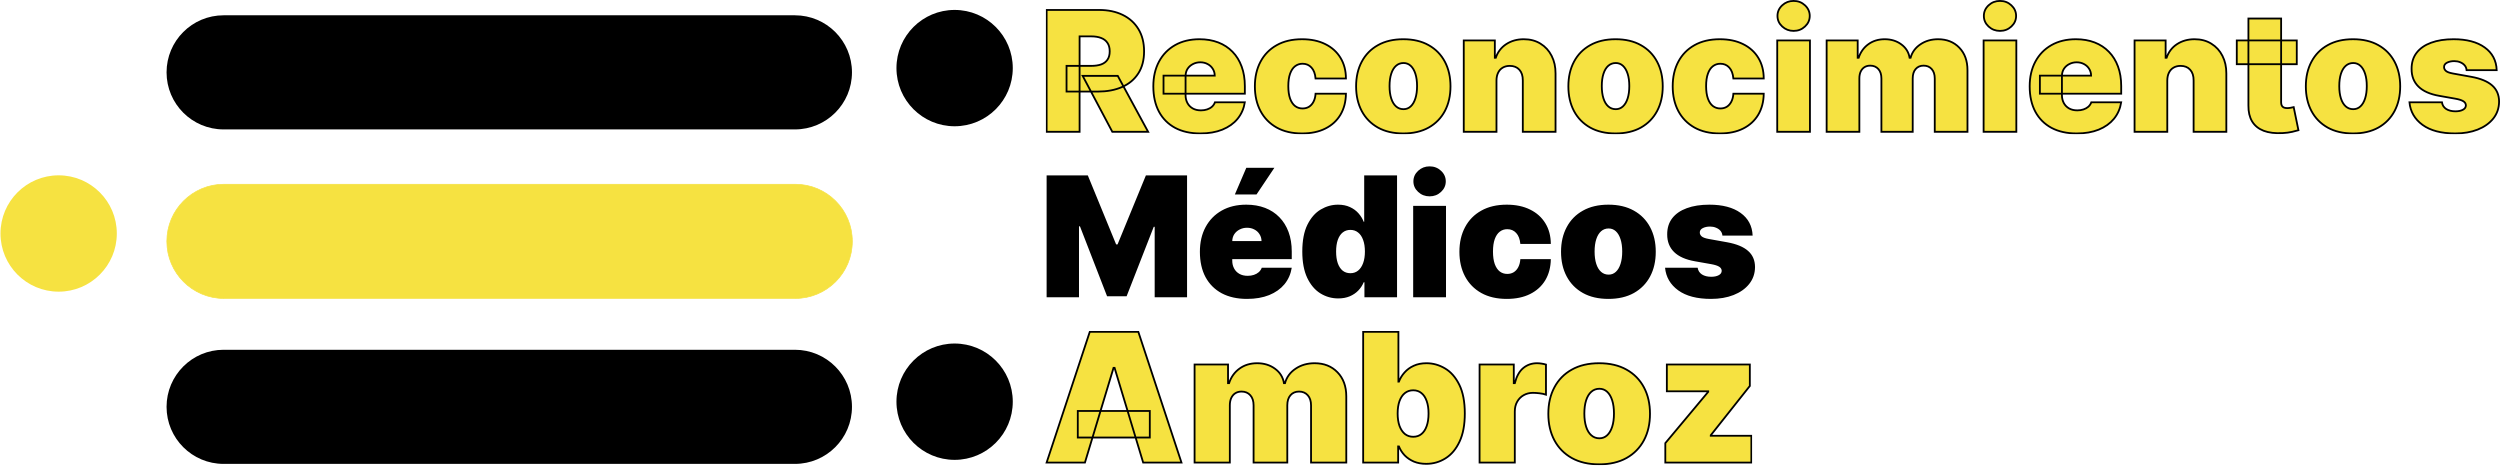 <svg width="2735" height="511" viewBox="0 0 2735 511" fill="none" xmlns="http://www.w3.org/2000/svg">
<g filter="url(#filter0_d_480_203)">
<path d="M182.216 76.164C182.216 41.686 210.162 13.737 244.636 13.737H869.638C904.111 13.737 932.057 41.686 932.057 76.164C932.057 110.642 904.111 138.59 869.638 138.59H244.636C210.162 138.59 182.216 110.642 182.216 76.164Z" fill="black"/>
</g>
<g filter="url(#filter1_d_480_203)">
<path d="M182.559 261.038C182.559 226.56 210.506 198.611 244.979 198.611H869.982C904.455 198.611 932.402 226.56 932.402 261.038C932.402 295.515 904.455 323.464 869.982 323.464H244.979C210.506 323.464 182.559 295.515 182.559 261.038Z" fill="#F6E241"/>
<path d="M869.981 198.572C904.477 198.572 932.439 226.538 932.439 261.038C932.439 295.536 904.476 323.503 869.981 323.503H244.979C210.485 323.503 182.521 295.536 182.521 261.038C182.521 226.538 210.485 198.572 244.979 198.572H869.981Z" stroke="#F5E140" stroke-width="0.749"/>
</g>
<g filter="url(#filter2_d_480_203)">
<path d="M182.216 442.08C182.216 407.602 210.162 379.653 244.636 379.653H869.638C904.111 379.653 932.057 407.602 932.057 442.08C932.057 476.557 904.111 504.506 869.638 504.506H244.636C210.162 504.506 182.216 476.557 182.216 442.08Z" fill="black"/>
</g>
<path d="M64.163 319.076C99.304 319.076 127.791 290.585 127.791 255.441C127.791 220.296 99.304 191.806 64.163 191.806C29.023 191.806 0.536 220.296 0.536 255.441C0.536 290.585 29.023 319.076 64.163 319.076Z" fill="#F6E241"/>
<path d="M1044.35 138.133C1079.49 138.133 1107.98 109.643 1107.98 74.498C1107.98 39.354 1079.49 10.863 1044.35 10.863C1009.21 10.863 980.724 39.354 980.724 74.498C980.724 109.643 1009.21 138.133 1044.35 138.133Z" fill="black"/>
<path d="M1044.35 503.091C1079.49 503.091 1107.98 474.601 1107.98 439.456C1107.98 404.311 1079.49 375.821 1044.35 375.821C1009.21 375.821 980.724 404.311 980.724 439.456C980.724 474.601 1009.21 503.091 1044.35 503.091Z" fill="black"/>
<mask id="path-8-outside-1_480_203" maskUnits="userSpaceOnUse" x="1144" y="0" width="1591" height="147" fill="black">
<rect fill="white" x="1144" width="1591" height="147"/>
<path d="M1145 144.177V10.892H1202.33C1212.19 10.892 1220.82 12.693 1228.21 16.294C1235.6 19.895 1241.35 25.08 1245.46 31.848C1249.57 38.616 1251.62 46.73 1251.62 56.188C1251.62 65.733 1249.51 73.782 1245.27 80.333C1241.06 86.884 1235.17 91.831 1227.56 95.172C1220.01 98.513 1211.16 100.183 1201.04 100.183H1166.8V72.068H1193.77C1198.02 72.068 1201.63 71.547 1204.6 70.506C1207.64 69.421 1209.94 67.707 1211.54 65.365C1213.2 63.022 1214.01 59.963 1214.01 56.188C1214.01 52.37 1213.2 49.268 1211.54 46.882C1209.94 44.452 1207.64 42.673 1204.6 41.545C1201.63 40.374 1198.02 39.788 1193.77 39.788H1181.07V144.177H1145ZM1222.82 83.001L1256.04 144.177H1216.87L1184.43 83.001H1222.82ZM1313.1 146C1302.47 146 1293.3 143.959 1285.6 139.882C1277.95 135.76 1272.05 129.859 1267.91 122.179C1263.8 114.457 1261.74 105.216 1261.74 94.456C1261.74 84.129 1263.82 75.105 1267.96 67.382C1272.11 59.659 1277.97 53.65 1285.54 49.355C1293.11 45.059 1302.03 42.912 1312.32 42.912C1319.84 42.912 1326.65 44.083 1332.75 46.426C1338.84 48.769 1344.05 52.175 1348.37 56.644C1352.71 61.069 1356.04 66.449 1358.36 72.784C1360.7 79.118 1361.86 86.255 1361.86 94.195V102.526H1272.89V82.741H1328.93C1328.87 79.877 1328.15 77.361 1326.72 75.192C1325.33 72.979 1323.45 71.265 1321.07 70.05C1318.73 68.792 1316.09 68.163 1313.1 68.163C1310.21 68.163 1307.55 68.792 1305.13 70.05C1302.7 71.265 1300.76 72.957 1299.29 75.126C1297.87 77.296 1297.11 79.834 1297.01 82.741V104.087C1297.01 107.298 1297.69 110.162 1299.03 112.678C1300.38 115.194 1302.3 117.168 1304.79 118.6C1307.3 120.032 1310.33 120.747 1313.88 120.747C1316.34 120.747 1318.58 120.4 1320.62 119.707C1322.69 119.012 1324.48 118.014 1325.94 116.714C1327.41 115.368 1328.49 113.762 1329.18 111.897H1361.86C1360.74 118.838 1358.09 124.869 1353.89 129.989C1349.7 135.065 1344.15 139.013 1337.22 141.835C1330.36 144.61 1322.31 146 1313.1 146ZM1424.46 146C1413.66 146 1404.41 143.852 1396.71 139.557C1389 135.218 1383.11 129.187 1379 121.463C1374.89 113.697 1372.83 104.694 1372.83 94.456C1372.83 84.216 1374.89 75.235 1379 67.512C1383.11 59.746 1389 53.715 1396.71 49.42C1404.41 45.081 1413.66 42.912 1424.46 42.912C1434.24 42.912 1442.69 44.691 1449.82 48.248C1456.99 51.763 1462.55 56.752 1466.48 63.217C1470.42 69.638 1472.42 77.188 1472.46 85.865H1439.24C1438.77 80.615 1437.26 76.623 1434.72 73.89C1432.2 71.113 1428.95 69.725 1424.98 69.725C1421.87 69.725 1419.15 70.636 1416.81 72.458C1414.47 74.237 1412.67 76.949 1411.36 80.593C1410.06 84.194 1409.41 88.728 1409.41 94.195C1409.41 99.662 1410.06 104.217 1411.36 107.861C1412.67 111.464 1414.47 114.175 1416.81 115.998C1419.15 117.775 1421.87 118.665 1424.98 118.665C1427.62 118.665 1429.96 118.058 1431.99 116.843C1434.01 115.585 1435.67 113.762 1436.92 111.376C1438.22 108.946 1439 105.996 1439.24 102.526H1472.46C1472.32 111.332 1470.31 119.012 1466.43 125.564C1462.53 132.072 1457.01 137.104 1449.88 140.662C1442.8 144.221 1434.32 146 1424.46 146ZM1535.21 146C1524.41 146 1515.14 143.852 1507.46 139.557C1499.75 135.218 1493.86 129.187 1489.75 121.463C1485.64 113.697 1483.58 104.694 1483.58 94.456C1483.58 84.216 1485.64 75.235 1489.75 67.512C1493.86 59.746 1499.75 53.715 1507.46 49.42C1515.14 45.081 1524.41 42.912 1535.21 42.912C1546.02 42.912 1555.28 45.081 1562.97 49.42C1570.67 53.715 1576.57 59.746 1580.68 67.512C1584.78 75.235 1586.84 84.216 1586.84 94.456C1586.84 104.694 1584.78 113.697 1580.68 121.463C1576.57 129.187 1570.67 135.218 1562.97 139.557C1555.28 143.852 1546.02 146 1535.21 146ZM1535.48 119.445C1538.5 119.445 1541.11 118.426 1543.32 116.387C1545.52 114.348 1547.23 111.441 1548.43 107.667C1549.65 103.893 1550.26 99.401 1550.26 94.195C1550.26 88.945 1549.65 84.455 1548.43 80.724C1547.23 76.949 1545.52 74.042 1543.32 72.003C1541.11 69.963 1538.5 68.944 1535.48 68.944C1532.26 68.944 1529.52 69.963 1527.24 72.003C1524.94 74.042 1523.19 76.949 1521.99 80.724C1520.77 84.455 1520.16 88.945 1520.16 94.195C1520.16 99.401 1520.77 103.893 1521.99 107.667C1523.19 111.441 1524.94 114.348 1527.24 116.387C1529.52 118.426 1532.26 119.445 1535.48 119.445ZM1637.15 87.948V144.177H1601.35V44.214H1635.35V63.217H1636.37C1638.54 56.882 1642.35 51.915 1647.79 48.313C1653.29 44.712 1659.68 42.912 1666.98 42.912C1674.04 42.912 1680.15 44.539 1685.34 47.793C1690.57 51.004 1694.62 55.429 1697.47 61.069C1700.37 66.71 1701.79 73.153 1701.76 80.398V144.177H1665.95V87.948C1665.99 83.001 1664.74 79.118 1662.19 76.298C1659.68 73.478 1656.18 72.068 1651.69 72.068C1648.74 72.068 1646.17 72.719 1643.96 74.02C1641.8 75.278 1640.14 77.101 1638.98 79.487C1637.8 81.83 1637.19 84.65 1637.15 87.948ZM1767.4 146C1756.6 146 1747.35 143.852 1739.65 139.557C1731.96 135.218 1726.05 129.187 1721.94 121.463C1717.85 113.697 1715.79 104.694 1715.79 94.456C1715.79 84.216 1717.85 75.235 1721.94 67.512C1726.05 59.746 1731.96 53.715 1739.65 49.42C1747.35 45.081 1756.6 42.912 1767.4 42.912C1778.21 42.912 1787.47 45.081 1795.16 49.42C1802.86 53.715 1808.76 59.746 1812.87 67.512C1816.98 75.235 1819.03 84.216 1819.03 94.456C1819.03 104.694 1816.98 113.697 1812.87 121.463C1808.76 129.187 1802.86 135.218 1795.16 139.557C1787.47 143.852 1778.21 146 1767.4 146ZM1767.67 119.445C1770.69 119.445 1773.3 118.426 1775.51 116.387C1777.71 114.348 1779.42 111.441 1780.64 107.667C1781.84 103.893 1782.45 99.401 1782.45 94.195C1782.45 88.945 1781.84 84.455 1780.64 80.724C1779.42 76.949 1777.71 74.042 1775.51 72.003C1773.3 69.963 1770.69 68.944 1767.67 68.944C1764.47 68.944 1761.71 69.963 1759.43 72.003C1757.13 74.042 1755.38 76.949 1754.18 80.724C1752.96 84.455 1752.36 88.945 1752.36 94.195C1752.36 99.401 1752.96 103.893 1754.18 107.667C1755.38 111.441 1757.13 114.348 1759.43 116.387C1761.71 118.426 1764.47 119.445 1767.67 119.445ZM1881.54 146C1870.73 146 1861.49 143.852 1853.78 139.557C1846.1 135.218 1840.18 129.187 1836.07 121.463C1831.98 113.697 1829.93 104.694 1829.93 94.456C1829.93 84.216 1831.98 75.235 1836.07 67.512C1840.18 59.746 1846.1 53.715 1853.78 49.42C1861.49 45.081 1870.73 42.912 1881.54 42.912C1891.32 42.912 1899.76 44.691 1906.9 48.248C1914.07 51.763 1919.62 56.752 1923.56 63.217C1927.5 69.638 1929.49 77.188 1929.53 85.865H1896.32C1895.84 80.615 1894.34 76.623 1891.79 73.89C1889.28 71.113 1886.05 69.725 1882.05 69.725C1878.95 69.725 1876.23 70.636 1873.89 72.458C1871.55 74.237 1869.74 76.949 1868.45 80.593C1867.14 84.194 1866.49 88.728 1866.49 94.195C1866.49 99.662 1867.14 104.217 1868.45 107.861C1869.74 111.464 1871.55 114.175 1873.89 115.998C1876.23 117.775 1878.95 118.665 1882.05 118.665C1884.7 118.665 1887.04 118.058 1889.07 116.843C1891.09 115.585 1892.74 113.762 1894 111.376C1895.29 108.946 1896.07 105.996 1896.32 102.526H1929.53C1929.4 111.332 1927.38 119.012 1923.5 125.564C1919.6 132.072 1914.1 137.104 1906.97 140.662C1899.88 144.221 1891.39 146 1881.54 146ZM1944.29 144.177V44.214H1980.09V144.177H1944.29ZM1962.19 33.8C1957.36 33.8 1953.22 32.195 1949.75 28.985C1946.29 25.774 1944.56 21.912 1944.56 17.4C1944.56 12.888 1946.29 9.027 1949.75 5.816C1953.22 2.605 1957.36 1 1962.19 1C1967.08 1 1971.23 2.605 1974.65 5.816C1978.12 9.027 1979.85 12.888 1979.85 17.4C1979.85 21.912 1978.12 25.774 1974.65 28.985C1971.23 32.195 1967.08 33.8 1962.19 33.8ZM1998.34 144.177V44.214H2032.31V63.217H2033.36C2035.43 56.969 2038.97 52.023 2043.99 48.379C2049.01 44.734 2054.97 42.912 2061.89 42.912C2068.89 42.912 2074.92 44.777 2079.98 48.509C2085.04 52.197 2088.09 57.099 2089.13 63.217H2090.16C2091.85 57.099 2095.45 52.197 2100.93 48.509C2106.42 44.777 2112.85 42.912 2120.25 42.912C2129.8 42.912 2137.54 45.992 2143.48 52.153C2149.43 58.314 2152.42 66.514 2152.42 76.754V144.177H2116.62V85.865C2116.62 81.483 2115.52 78.055 2113.31 75.582C2111.1 73.066 2108.15 71.808 2104.43 71.808C2100.76 71.808 2097.84 73.066 2095.68 75.582C2093.56 78.055 2092.5 81.483 2092.5 85.865V144.177H2058.26V85.865C2058.26 81.483 2057.16 78.055 2054.95 75.582C2052.74 73.066 2049.79 71.808 2046.07 71.808C2043.61 71.808 2041.48 72.372 2039.71 73.5C2037.94 74.628 2036.55 76.255 2035.56 78.381C2034.61 80.463 2034.14 82.958 2034.14 85.865V144.177H1998.34ZM2170.07 144.177V44.214H2205.87V144.177H2170.07ZM2187.97 33.8C2183.12 33.8 2178.98 32.195 2175.51 28.985C2172.07 25.774 2170.34 21.912 2170.34 17.4C2170.34 12.888 2172.07 9.027 2175.51 5.816C2178.98 2.605 2183.12 1 2187.97 1C2192.86 1 2197.01 2.605 2200.43 5.816C2203.88 9.027 2205.61 12.888 2205.61 17.4C2205.61 21.912 2203.88 25.774 2200.43 28.985C2197.01 32.195 2192.86 33.8 2187.97 33.8ZM2271.84 146C2261.21 146 2252.04 143.959 2244.34 139.882C2236.69 135.76 2230.79 129.859 2226.65 122.179C2222.54 114.457 2220.48 105.216 2220.48 94.456C2220.48 84.129 2222.56 75.105 2226.7 67.382C2230.85 59.659 2236.71 53.65 2244.28 49.355C2251.85 45.059 2260.77 42.912 2271.06 42.912C2278.58 42.912 2285.39 44.083 2291.5 46.426C2297.58 48.769 2302.79 52.175 2307.11 56.644C2311.45 61.069 2314.78 66.449 2317.1 72.784C2319.44 79.118 2320.6 86.255 2320.6 94.195V102.526H2231.63V82.741H2287.67C2287.61 79.877 2286.89 77.361 2285.47 75.192C2284.08 72.979 2282.19 71.265 2279.82 70.05C2277.48 68.792 2274.83 68.163 2271.84 68.163C2268.95 68.163 2266.29 68.792 2263.87 70.05C2261.44 71.265 2259.5 72.957 2258.03 75.126C2256.61 77.296 2255.85 79.834 2255.75 82.741V104.087C2255.75 107.298 2256.44 110.162 2257.77 112.678C2259.12 115.194 2261.04 117.168 2263.53 118.6C2266.04 120.032 2269.07 120.747 2272.62 120.747C2275.08 120.747 2277.32 120.4 2279.36 119.707C2281.43 119.012 2283.22 118.014 2284.69 116.714C2286.15 115.368 2287.23 113.762 2287.92 111.897H2320.6C2319.48 118.838 2316.83 124.869 2312.63 129.989C2308.44 135.065 2302.89 139.013 2295.97 141.835C2289.1 144.61 2281.05 146 2271.84 146ZM2371.01 87.948V144.177H2335.21V44.214H2369.2V63.217H2370.23C2372.4 56.882 2376.2 51.915 2381.64 48.313C2387.14 44.712 2393.53 42.912 2400.84 42.912C2407.89 42.912 2414 44.539 2419.19 47.793C2424.43 51.004 2428.48 55.429 2431.33 61.069C2434.22 66.71 2435.65 73.153 2435.61 80.398V144.177H2399.81V87.948C2399.85 83.001 2398.59 79.118 2396.04 76.298C2393.53 73.478 2390.03 72.068 2385.54 72.068C2382.59 72.068 2380.03 72.719 2377.82 74.02C2375.65 75.278 2374 77.101 2372.84 79.487C2371.66 81.83 2371.05 84.65 2371.01 87.948ZM2512.67 44.214V70.246H2447.04V44.214H2512.67ZM2459.77 20.264H2495.55V112.027C2495.55 113.415 2495.8 114.587 2496.27 115.541C2496.75 116.452 2497.47 117.147 2498.48 117.624C2499.47 118.058 2500.74 118.275 2502.3 118.275C2503.39 118.275 2504.64 118.145 2506.07 117.884C2507.54 117.624 2508.62 117.407 2509.3 117.233L2514.5 142.485C2512.9 142.963 2510.6 143.547 2507.61 144.242C2504.68 144.937 2501.18 145.391 2497.11 145.609C2488.89 146.042 2482.01 145.196 2476.43 143.07C2470.84 140.901 2466.66 137.495 2463.84 132.853C2461.04 128.21 2459.67 122.397 2459.77 115.412V20.264ZM2574.21 146C2563.4 146 2554.14 143.852 2546.46 139.557C2538.75 135.218 2532.85 129.187 2528.75 121.463C2524.64 113.697 2522.58 104.694 2522.58 94.456C2522.58 84.216 2524.64 75.235 2528.75 67.512C2532.85 59.746 2538.75 53.715 2546.46 49.42C2554.14 45.081 2563.4 42.912 2574.21 42.912C2585.01 42.912 2594.26 45.081 2601.96 49.42C2609.65 53.715 2615.56 59.746 2619.65 67.512C2623.76 75.235 2625.82 84.216 2625.82 94.456C2625.82 104.694 2623.76 113.697 2619.65 121.463C2615.56 129.187 2609.65 135.218 2601.96 139.557C2594.26 143.852 2585.01 146 2574.21 146ZM2574.46 119.445C2577.48 119.445 2580.11 118.426 2582.31 116.387C2584.52 114.348 2586.23 111.441 2587.43 107.667C2588.65 103.893 2589.26 99.401 2589.26 94.195C2589.26 88.945 2588.65 84.455 2587.43 80.724C2586.23 76.949 2584.52 74.042 2582.31 72.003C2580.11 69.963 2577.48 68.944 2574.46 68.944C2571.26 68.944 2568.52 69.963 2566.22 72.003C2563.94 74.042 2562.19 76.949 2560.97 80.724C2559.77 84.455 2559.16 88.945 2559.16 94.195C2559.16 99.401 2559.77 103.893 2560.97 107.667C2562.19 111.441 2563.94 114.348 2566.22 116.387C2568.52 118.426 2571.26 119.445 2574.46 119.445ZM2731.39 76.754H2698.47C2698.28 74.714 2697.57 72.957 2696.32 71.482C2695.06 70.007 2693.44 68.879 2691.45 68.098C2689.51 67.273 2687.34 66.861 2684.96 66.861C2681.9 66.861 2679.25 67.425 2677.07 68.553C2674.86 69.682 2673.77 71.287 2673.81 73.369C2673.77 74.844 2674.4 76.211 2675.7 77.469C2677.03 78.728 2679.61 79.704 2683.42 80.398L2703.64 84.043C2713.86 85.908 2721.43 89.054 2726.41 93.479C2731.41 97.862 2733.94 103.74 2734 111.116C2733.94 118.231 2731.83 124.415 2727.65 129.664C2723.48 134.87 2717.81 138.906 2710.58 141.77C2703.41 144.589 2695.21 146 2686.01 146C2670.79 146 2658.88 142.875 2650.28 136.627C2641.72 130.38 2636.93 122.137 2635.94 111.897H2671.47C2671.95 115.064 2673.51 117.515 2676.15 119.251C2678.83 120.944 2682.2 121.79 2686.27 121.79C2689.54 121.79 2692.25 121.225 2694.38 120.096C2696.53 118.968 2697.63 117.365 2697.69 115.282C2697.63 113.373 2696.68 111.853 2694.83 110.725C2693.01 109.597 2690.15 108.686 2686.27 107.991L2668.62 104.868C2658.46 103.089 2650.85 99.706 2645.79 94.716C2640.73 89.726 2638.24 83.305 2638.28 75.452C2638.24 68.51 2640.05 62.631 2643.72 57.815C2647.45 52.956 2652.74 49.268 2659.6 46.752C2666.53 44.192 2674.73 42.912 2684.2 42.912C2698.58 42.912 2709.94 45.905 2718.23 51.893C2726.58 57.88 2730.98 66.167 2731.39 76.754Z"/>
</mask>
<path d="M1145 144.177V10.892H1202.33C1212.19 10.892 1220.82 12.693 1228.21 16.294C1235.6 19.895 1241.35 25.08 1245.46 31.848C1249.57 38.616 1251.62 46.73 1251.62 56.188C1251.62 65.733 1249.51 73.782 1245.27 80.333C1241.06 86.884 1235.17 91.831 1227.56 95.172C1220.01 98.513 1211.16 100.183 1201.04 100.183H1166.8V72.068H1193.77C1198.02 72.068 1201.63 71.547 1204.6 70.506C1207.64 69.421 1209.94 67.707 1211.54 65.365C1213.2 63.022 1214.01 59.963 1214.01 56.188C1214.01 52.37 1213.2 49.268 1211.54 46.882C1209.94 44.452 1207.64 42.673 1204.6 41.545C1201.63 40.374 1198.02 39.788 1193.77 39.788H1181.07V144.177H1145ZM1222.82 83.001L1256.04 144.177H1216.87L1184.43 83.001H1222.82ZM1313.1 146C1302.47 146 1293.3 143.959 1285.6 139.882C1277.95 135.76 1272.05 129.859 1267.91 122.179C1263.8 114.457 1261.74 105.216 1261.74 94.456C1261.74 84.129 1263.82 75.105 1267.96 67.382C1272.11 59.659 1277.97 53.65 1285.54 49.355C1293.11 45.059 1302.03 42.912 1312.32 42.912C1319.84 42.912 1326.65 44.083 1332.75 46.426C1338.84 48.769 1344.05 52.175 1348.37 56.644C1352.71 61.069 1356.04 66.449 1358.36 72.784C1360.7 79.118 1361.86 86.255 1361.86 94.195V102.526H1272.89V82.741H1328.93C1328.87 79.877 1328.15 77.361 1326.72 75.192C1325.33 72.979 1323.45 71.265 1321.07 70.05C1318.73 68.792 1316.09 68.163 1313.1 68.163C1310.21 68.163 1307.55 68.792 1305.13 70.05C1302.7 71.265 1300.76 72.957 1299.29 75.126C1297.87 77.296 1297.11 79.834 1297.01 82.741V104.087C1297.01 107.298 1297.69 110.162 1299.03 112.678C1300.38 115.194 1302.3 117.168 1304.79 118.6C1307.3 120.032 1310.33 120.747 1313.88 120.747C1316.34 120.747 1318.58 120.4 1320.62 119.707C1322.69 119.012 1324.48 118.014 1325.94 116.714C1327.41 115.368 1328.49 113.762 1329.18 111.897H1361.86C1360.74 118.838 1358.09 124.869 1353.89 129.989C1349.7 135.065 1344.15 139.013 1337.22 141.835C1330.36 144.61 1322.31 146 1313.1 146ZM1424.46 146C1413.66 146 1404.41 143.852 1396.71 139.557C1389 135.218 1383.11 129.187 1379 121.463C1374.89 113.697 1372.83 104.694 1372.83 94.456C1372.83 84.216 1374.89 75.235 1379 67.512C1383.11 59.746 1389 53.715 1396.71 49.42C1404.41 45.081 1413.66 42.912 1424.46 42.912C1434.24 42.912 1442.69 44.691 1449.82 48.248C1456.99 51.763 1462.55 56.752 1466.48 63.217C1470.42 69.638 1472.42 77.188 1472.46 85.865H1439.24C1438.77 80.615 1437.26 76.623 1434.72 73.89C1432.2 71.113 1428.95 69.725 1424.98 69.725C1421.87 69.725 1419.15 70.636 1416.81 72.458C1414.47 74.237 1412.67 76.949 1411.36 80.593C1410.06 84.194 1409.41 88.728 1409.41 94.195C1409.41 99.662 1410.06 104.217 1411.36 107.861C1412.67 111.464 1414.47 114.175 1416.81 115.998C1419.15 117.775 1421.87 118.665 1424.98 118.665C1427.62 118.665 1429.96 118.058 1431.99 116.843C1434.01 115.585 1435.67 113.762 1436.92 111.376C1438.22 108.946 1439 105.996 1439.24 102.526H1472.46C1472.32 111.332 1470.31 119.012 1466.43 125.564C1462.53 132.072 1457.01 137.104 1449.88 140.662C1442.8 144.221 1434.32 146 1424.46 146ZM1535.21 146C1524.41 146 1515.14 143.852 1507.46 139.557C1499.75 135.218 1493.86 129.187 1489.75 121.463C1485.64 113.697 1483.58 104.694 1483.58 94.456C1483.58 84.216 1485.64 75.235 1489.75 67.512C1493.86 59.746 1499.75 53.715 1507.46 49.42C1515.14 45.081 1524.41 42.912 1535.21 42.912C1546.02 42.912 1555.28 45.081 1562.97 49.42C1570.67 53.715 1576.57 59.746 1580.68 67.512C1584.78 75.235 1586.84 84.216 1586.84 94.456C1586.84 104.694 1584.78 113.697 1580.68 121.463C1576.57 129.187 1570.67 135.218 1562.97 139.557C1555.28 143.852 1546.02 146 1535.21 146ZM1535.48 119.445C1538.5 119.445 1541.11 118.426 1543.32 116.387C1545.52 114.348 1547.23 111.441 1548.43 107.667C1549.65 103.893 1550.26 99.401 1550.26 94.195C1550.26 88.945 1549.65 84.455 1548.43 80.724C1547.23 76.949 1545.52 74.042 1543.32 72.003C1541.11 69.963 1538.5 68.944 1535.48 68.944C1532.26 68.944 1529.52 69.963 1527.24 72.003C1524.94 74.042 1523.19 76.949 1521.99 80.724C1520.77 84.455 1520.16 88.945 1520.16 94.195C1520.16 99.401 1520.77 103.893 1521.99 107.667C1523.19 111.441 1524.94 114.348 1527.24 116.387C1529.52 118.426 1532.26 119.445 1535.48 119.445ZM1637.15 87.948V144.177H1601.35V44.214H1635.35V63.217H1636.37C1638.54 56.882 1642.35 51.915 1647.79 48.313C1653.29 44.712 1659.68 42.912 1666.98 42.912C1674.04 42.912 1680.15 44.539 1685.34 47.793C1690.57 51.004 1694.62 55.429 1697.47 61.069C1700.37 66.71 1701.79 73.153 1701.76 80.398V144.177H1665.95V87.948C1665.99 83.001 1664.74 79.118 1662.19 76.298C1659.68 73.478 1656.18 72.068 1651.69 72.068C1648.74 72.068 1646.17 72.719 1643.96 74.02C1641.8 75.278 1640.14 77.101 1638.98 79.487C1637.8 81.83 1637.19 84.65 1637.15 87.948ZM1767.4 146C1756.6 146 1747.35 143.852 1739.65 139.557C1731.96 135.218 1726.05 129.187 1721.94 121.463C1717.85 113.697 1715.79 104.694 1715.79 94.456C1715.79 84.216 1717.85 75.235 1721.94 67.512C1726.05 59.746 1731.96 53.715 1739.65 49.42C1747.35 45.081 1756.6 42.912 1767.4 42.912C1778.21 42.912 1787.47 45.081 1795.16 49.42C1802.86 53.715 1808.76 59.746 1812.87 67.512C1816.98 75.235 1819.03 84.216 1819.03 94.456C1819.03 104.694 1816.98 113.697 1812.87 121.463C1808.76 129.187 1802.86 135.218 1795.16 139.557C1787.47 143.852 1778.21 146 1767.4 146ZM1767.67 119.445C1770.69 119.445 1773.3 118.426 1775.51 116.387C1777.71 114.348 1779.42 111.441 1780.64 107.667C1781.84 103.893 1782.45 99.401 1782.45 94.195C1782.45 88.945 1781.84 84.455 1780.64 80.724C1779.42 76.949 1777.71 74.042 1775.51 72.003C1773.3 69.963 1770.69 68.944 1767.67 68.944C1764.47 68.944 1761.71 69.963 1759.43 72.003C1757.13 74.042 1755.38 76.949 1754.18 80.724C1752.96 84.455 1752.36 88.945 1752.36 94.195C1752.36 99.401 1752.96 103.893 1754.18 107.667C1755.38 111.441 1757.13 114.348 1759.43 116.387C1761.71 118.426 1764.47 119.445 1767.67 119.445ZM1881.54 146C1870.73 146 1861.49 143.852 1853.78 139.557C1846.1 135.218 1840.18 129.187 1836.07 121.463C1831.98 113.697 1829.93 104.694 1829.93 94.456C1829.93 84.216 1831.98 75.235 1836.07 67.512C1840.18 59.746 1846.1 53.715 1853.78 49.42C1861.49 45.081 1870.73 42.912 1881.54 42.912C1891.32 42.912 1899.76 44.691 1906.9 48.248C1914.07 51.763 1919.62 56.752 1923.56 63.217C1927.5 69.638 1929.49 77.188 1929.53 85.865H1896.32C1895.84 80.615 1894.34 76.623 1891.79 73.89C1889.28 71.113 1886.05 69.725 1882.05 69.725C1878.95 69.725 1876.23 70.636 1873.89 72.458C1871.55 74.237 1869.74 76.949 1868.45 80.593C1867.14 84.194 1866.49 88.728 1866.49 94.195C1866.49 99.662 1867.14 104.217 1868.45 107.861C1869.74 111.464 1871.55 114.175 1873.89 115.998C1876.23 117.775 1878.95 118.665 1882.05 118.665C1884.7 118.665 1887.04 118.058 1889.07 116.843C1891.09 115.585 1892.74 113.762 1894 111.376C1895.29 108.946 1896.07 105.996 1896.32 102.526H1929.53C1929.4 111.332 1927.38 119.012 1923.5 125.564C1919.6 132.072 1914.1 137.104 1906.97 140.662C1899.88 144.221 1891.39 146 1881.54 146ZM1944.29 144.177V44.214H1980.09V144.177H1944.29ZM1962.19 33.8C1957.36 33.8 1953.22 32.195 1949.75 28.985C1946.29 25.774 1944.56 21.912 1944.56 17.4C1944.56 12.888 1946.29 9.027 1949.75 5.816C1953.22 2.605 1957.36 1 1962.19 1C1967.08 1 1971.23 2.605 1974.65 5.816C1978.12 9.027 1979.85 12.888 1979.85 17.4C1979.85 21.912 1978.12 25.774 1974.65 28.985C1971.23 32.195 1967.08 33.8 1962.19 33.8ZM1998.34 144.177V44.214H2032.31V63.217H2033.36C2035.43 56.969 2038.97 52.023 2043.99 48.379C2049.01 44.734 2054.97 42.912 2061.89 42.912C2068.89 42.912 2074.92 44.777 2079.98 48.509C2085.04 52.197 2088.09 57.099 2089.13 63.217H2090.16C2091.85 57.099 2095.45 52.197 2100.93 48.509C2106.42 44.777 2112.85 42.912 2120.25 42.912C2129.8 42.912 2137.54 45.992 2143.48 52.153C2149.43 58.314 2152.42 66.514 2152.42 76.754V144.177H2116.62V85.865C2116.62 81.483 2115.52 78.055 2113.31 75.582C2111.1 73.066 2108.15 71.808 2104.43 71.808C2100.76 71.808 2097.84 73.066 2095.68 75.582C2093.56 78.055 2092.5 81.483 2092.5 85.865V144.177H2058.26V85.865C2058.26 81.483 2057.16 78.055 2054.95 75.582C2052.74 73.066 2049.79 71.808 2046.07 71.808C2043.61 71.808 2041.48 72.372 2039.71 73.5C2037.94 74.628 2036.55 76.255 2035.56 78.381C2034.61 80.463 2034.14 82.958 2034.14 85.865V144.177H1998.34ZM2170.07 144.177V44.214H2205.87V144.177H2170.07ZM2187.97 33.8C2183.12 33.8 2178.98 32.195 2175.51 28.985C2172.07 25.774 2170.34 21.912 2170.34 17.4C2170.34 12.888 2172.07 9.027 2175.51 5.816C2178.98 2.605 2183.12 1 2187.97 1C2192.86 1 2197.01 2.605 2200.43 5.816C2203.88 9.027 2205.61 12.888 2205.61 17.4C2205.61 21.912 2203.88 25.774 2200.43 28.985C2197.01 32.195 2192.86 33.8 2187.97 33.8ZM2271.84 146C2261.21 146 2252.04 143.959 2244.34 139.882C2236.69 135.76 2230.79 129.859 2226.65 122.179C2222.54 114.457 2220.48 105.216 2220.48 94.456C2220.48 84.129 2222.56 75.105 2226.7 67.382C2230.85 59.659 2236.71 53.65 2244.28 49.355C2251.85 45.059 2260.77 42.912 2271.06 42.912C2278.58 42.912 2285.39 44.083 2291.5 46.426C2297.58 48.769 2302.79 52.175 2307.11 56.644C2311.45 61.069 2314.78 66.449 2317.1 72.784C2319.44 79.118 2320.6 86.255 2320.6 94.195V102.526H2231.63V82.741H2287.67C2287.61 79.877 2286.89 77.361 2285.47 75.192C2284.08 72.979 2282.19 71.265 2279.82 70.05C2277.48 68.792 2274.83 68.163 2271.84 68.163C2268.95 68.163 2266.29 68.792 2263.87 70.05C2261.44 71.265 2259.5 72.957 2258.03 75.126C2256.61 77.296 2255.85 79.834 2255.75 82.741V104.087C2255.75 107.298 2256.44 110.162 2257.77 112.678C2259.12 115.194 2261.04 117.168 2263.53 118.6C2266.04 120.032 2269.07 120.747 2272.62 120.747C2275.08 120.747 2277.32 120.4 2279.36 119.707C2281.43 119.012 2283.22 118.014 2284.69 116.714C2286.15 115.368 2287.23 113.762 2287.92 111.897H2320.6C2319.48 118.838 2316.83 124.869 2312.63 129.989C2308.44 135.065 2302.89 139.013 2295.97 141.835C2289.1 144.61 2281.05 146 2271.84 146ZM2371.01 87.948V144.177H2335.21V44.214H2369.2V63.217H2370.23C2372.4 56.882 2376.2 51.915 2381.64 48.313C2387.14 44.712 2393.53 42.912 2400.84 42.912C2407.89 42.912 2414 44.539 2419.19 47.793C2424.43 51.004 2428.48 55.429 2431.33 61.069C2434.22 66.71 2435.65 73.153 2435.61 80.398V144.177H2399.81V87.948C2399.85 83.001 2398.59 79.118 2396.04 76.298C2393.53 73.478 2390.03 72.068 2385.54 72.068C2382.59 72.068 2380.03 72.719 2377.82 74.02C2375.65 75.278 2374 77.101 2372.84 79.487C2371.66 81.83 2371.05 84.65 2371.01 87.948ZM2512.67 44.214V70.246H2447.04V44.214H2512.67ZM2459.77 20.264H2495.55V112.027C2495.55 113.415 2495.8 114.587 2496.27 115.541C2496.75 116.452 2497.47 117.147 2498.48 117.624C2499.47 118.058 2500.74 118.275 2502.3 118.275C2503.39 118.275 2504.64 118.145 2506.07 117.884C2507.54 117.624 2508.62 117.407 2509.3 117.233L2514.5 142.485C2512.9 142.963 2510.6 143.547 2507.61 144.242C2504.68 144.937 2501.18 145.391 2497.11 145.609C2488.89 146.042 2482.01 145.196 2476.43 143.07C2470.84 140.901 2466.66 137.495 2463.84 132.853C2461.04 128.21 2459.67 122.397 2459.77 115.412V20.264ZM2574.21 146C2563.4 146 2554.14 143.852 2546.46 139.557C2538.75 135.218 2532.85 129.187 2528.75 121.463C2524.64 113.697 2522.58 104.694 2522.58 94.456C2522.58 84.216 2524.64 75.235 2528.75 67.512C2532.85 59.746 2538.75 53.715 2546.46 49.42C2554.14 45.081 2563.4 42.912 2574.21 42.912C2585.01 42.912 2594.26 45.081 2601.96 49.42C2609.65 53.715 2615.56 59.746 2619.65 67.512C2623.76 75.235 2625.82 84.216 2625.82 94.456C2625.82 104.694 2623.76 113.697 2619.65 121.463C2615.56 129.187 2609.65 135.218 2601.96 139.557C2594.26 143.852 2585.01 146 2574.21 146ZM2574.46 119.445C2577.48 119.445 2580.11 118.426 2582.31 116.387C2584.52 114.348 2586.23 111.441 2587.43 107.667C2588.65 103.893 2589.26 99.401 2589.26 94.195C2589.26 88.945 2588.65 84.455 2587.43 80.724C2586.23 76.949 2584.52 74.042 2582.31 72.003C2580.11 69.963 2577.48 68.944 2574.46 68.944C2571.26 68.944 2568.52 69.963 2566.22 72.003C2563.94 74.042 2562.19 76.949 2560.97 80.724C2559.77 84.455 2559.16 88.945 2559.16 94.195C2559.16 99.401 2559.77 103.893 2560.97 107.667C2562.19 111.441 2563.94 114.348 2566.22 116.387C2568.52 118.426 2571.26 119.445 2574.46 119.445ZM2731.39 76.754H2698.47C2698.28 74.714 2697.57 72.957 2696.32 71.482C2695.06 70.007 2693.44 68.879 2691.45 68.098C2689.51 67.273 2687.34 66.861 2684.96 66.861C2681.9 66.861 2679.25 67.425 2677.07 68.553C2674.86 69.682 2673.77 71.287 2673.81 73.369C2673.77 74.844 2674.4 76.211 2675.7 77.469C2677.03 78.728 2679.61 79.704 2683.42 80.398L2703.64 84.043C2713.86 85.908 2721.43 89.054 2726.41 93.479C2731.41 97.862 2733.94 103.74 2734 111.116C2733.94 118.231 2731.83 124.415 2727.65 129.664C2723.48 134.87 2717.81 138.906 2710.58 141.77C2703.41 144.589 2695.21 146 2686.01 146C2670.79 146 2658.88 142.875 2650.28 136.627C2641.72 130.38 2636.93 122.137 2635.94 111.897H2671.47C2671.95 115.064 2673.51 117.515 2676.15 119.251C2678.83 120.944 2682.2 121.79 2686.27 121.79C2689.54 121.79 2692.25 121.225 2694.38 120.096C2696.53 118.968 2697.63 117.365 2697.69 115.282C2697.63 113.373 2696.68 111.853 2694.83 110.725C2693.01 109.597 2690.15 108.686 2686.27 107.991L2668.62 104.868C2658.46 103.089 2650.85 99.706 2645.79 94.716C2640.73 89.726 2638.24 83.305 2638.28 75.452C2638.24 68.51 2640.05 62.631 2643.72 57.815C2647.45 52.956 2652.74 49.268 2659.6 46.752C2666.53 44.192 2674.73 42.912 2684.2 42.912C2698.58 42.912 2709.94 45.905 2718.23 51.893C2726.58 57.88 2730.98 66.167 2731.39 76.754Z" fill="#F6E241"/>
<path d="M1145 144.177V10.892H1202.33C1212.19 10.892 1220.82 12.693 1228.21 16.294C1235.6 19.895 1241.35 25.08 1245.46 31.848C1249.57 38.616 1251.62 46.73 1251.62 56.188C1251.62 65.733 1249.51 73.782 1245.27 80.333C1241.06 86.884 1235.17 91.831 1227.56 95.172C1220.01 98.513 1211.16 100.183 1201.04 100.183H1166.8V72.068H1193.77C1198.02 72.068 1201.63 71.547 1204.6 70.506C1207.64 69.421 1209.94 67.707 1211.54 65.365C1213.2 63.022 1214.01 59.963 1214.01 56.188C1214.01 52.37 1213.2 49.268 1211.54 46.882C1209.94 44.452 1207.64 42.673 1204.6 41.545C1201.63 40.374 1198.02 39.788 1193.77 39.788H1181.07V144.177H1145ZM1222.82 83.001L1256.04 144.177H1216.87L1184.43 83.001H1222.82ZM1313.1 146C1302.47 146 1293.3 143.959 1285.6 139.882C1277.95 135.76 1272.05 129.859 1267.91 122.179C1263.8 114.457 1261.74 105.216 1261.74 94.456C1261.74 84.129 1263.82 75.105 1267.96 67.382C1272.11 59.659 1277.97 53.65 1285.54 49.355C1293.11 45.059 1302.03 42.912 1312.32 42.912C1319.84 42.912 1326.65 44.083 1332.75 46.426C1338.84 48.769 1344.05 52.175 1348.37 56.644C1352.71 61.069 1356.04 66.449 1358.36 72.784C1360.7 79.118 1361.86 86.255 1361.86 94.195V102.526H1272.89V82.741H1328.93C1328.87 79.877 1328.15 77.361 1326.72 75.192C1325.33 72.979 1323.45 71.265 1321.07 70.05C1318.73 68.792 1316.09 68.163 1313.1 68.163C1310.21 68.163 1307.55 68.792 1305.13 70.05C1302.7 71.265 1300.76 72.957 1299.29 75.126C1297.87 77.296 1297.11 79.834 1297.01 82.741V104.087C1297.01 107.298 1297.69 110.162 1299.03 112.678C1300.38 115.194 1302.3 117.168 1304.79 118.6C1307.3 120.032 1310.33 120.747 1313.88 120.747C1316.34 120.747 1318.58 120.4 1320.62 119.707C1322.69 119.012 1324.48 118.014 1325.94 116.714C1327.41 115.368 1328.49 113.762 1329.18 111.897H1361.86C1360.74 118.838 1358.09 124.869 1353.89 129.989C1349.7 135.065 1344.15 139.013 1337.22 141.835C1330.36 144.61 1322.31 146 1313.1 146ZM1424.46 146C1413.66 146 1404.41 143.852 1396.71 139.557C1389 135.218 1383.11 129.187 1379 121.463C1374.89 113.697 1372.83 104.694 1372.83 94.456C1372.83 84.216 1374.89 75.235 1379 67.512C1383.11 59.746 1389 53.715 1396.71 49.42C1404.41 45.081 1413.66 42.912 1424.46 42.912C1434.24 42.912 1442.69 44.691 1449.82 48.248C1456.99 51.763 1462.55 56.752 1466.48 63.217C1470.42 69.638 1472.42 77.188 1472.46 85.865H1439.24C1438.77 80.615 1437.26 76.623 1434.72 73.89C1432.2 71.113 1428.95 69.725 1424.98 69.725C1421.87 69.725 1419.15 70.636 1416.81 72.458C1414.47 74.237 1412.67 76.949 1411.36 80.593C1410.06 84.194 1409.41 88.728 1409.41 94.195C1409.41 99.662 1410.06 104.217 1411.36 107.861C1412.67 111.464 1414.47 114.175 1416.81 115.998C1419.15 117.775 1421.87 118.665 1424.98 118.665C1427.62 118.665 1429.96 118.058 1431.99 116.843C1434.01 115.585 1435.67 113.762 1436.92 111.376C1438.22 108.946 1439 105.996 1439.24 102.526H1472.46C1472.32 111.332 1470.31 119.012 1466.43 125.564C1462.53 132.072 1457.01 137.104 1449.88 140.662C1442.8 144.221 1434.32 146 1424.46 146ZM1535.21 146C1524.41 146 1515.14 143.852 1507.46 139.557C1499.75 135.218 1493.86 129.187 1489.75 121.463C1485.64 113.697 1483.58 104.694 1483.58 94.456C1483.58 84.216 1485.64 75.235 1489.75 67.512C1493.86 59.746 1499.75 53.715 1507.46 49.42C1515.14 45.081 1524.41 42.912 1535.21 42.912C1546.02 42.912 1555.28 45.081 1562.97 49.42C1570.67 53.715 1576.57 59.746 1580.68 67.512C1584.78 75.235 1586.84 84.216 1586.84 94.456C1586.84 104.694 1584.78 113.697 1580.68 121.463C1576.57 129.187 1570.67 135.218 1562.97 139.557C1555.28 143.852 1546.02 146 1535.21 146ZM1535.48 119.445C1538.5 119.445 1541.11 118.426 1543.32 116.387C1545.52 114.348 1547.23 111.441 1548.43 107.667C1549.65 103.893 1550.26 99.401 1550.26 94.195C1550.26 88.945 1549.65 84.455 1548.43 80.724C1547.23 76.949 1545.52 74.042 1543.32 72.003C1541.11 69.963 1538.5 68.944 1535.48 68.944C1532.26 68.944 1529.52 69.963 1527.24 72.003C1524.94 74.042 1523.19 76.949 1521.99 80.724C1520.77 84.455 1520.16 88.945 1520.16 94.195C1520.16 99.401 1520.77 103.893 1521.99 107.667C1523.19 111.441 1524.94 114.348 1527.24 116.387C1529.52 118.426 1532.26 119.445 1535.48 119.445ZM1637.15 87.948V144.177H1601.35V44.214H1635.35V63.217H1636.37C1638.54 56.882 1642.35 51.915 1647.79 48.313C1653.29 44.712 1659.68 42.912 1666.98 42.912C1674.04 42.912 1680.15 44.539 1685.34 47.793C1690.57 51.004 1694.62 55.429 1697.47 61.069C1700.37 66.71 1701.79 73.153 1701.76 80.398V144.177H1665.95V87.948C1665.99 83.001 1664.74 79.118 1662.19 76.298C1659.68 73.478 1656.18 72.068 1651.69 72.068C1648.74 72.068 1646.17 72.719 1643.96 74.02C1641.8 75.278 1640.14 77.101 1638.98 79.487C1637.8 81.83 1637.19 84.65 1637.15 87.948ZM1767.4 146C1756.6 146 1747.35 143.852 1739.65 139.557C1731.96 135.218 1726.05 129.187 1721.94 121.463C1717.85 113.697 1715.79 104.694 1715.79 94.456C1715.79 84.216 1717.85 75.235 1721.94 67.512C1726.05 59.746 1731.96 53.715 1739.65 49.42C1747.35 45.081 1756.6 42.912 1767.4 42.912C1778.21 42.912 1787.47 45.081 1795.16 49.42C1802.86 53.715 1808.76 59.746 1812.87 67.512C1816.98 75.235 1819.03 84.216 1819.03 94.456C1819.03 104.694 1816.98 113.697 1812.87 121.463C1808.76 129.187 1802.86 135.218 1795.16 139.557C1787.47 143.852 1778.21 146 1767.4 146ZM1767.67 119.445C1770.69 119.445 1773.3 118.426 1775.51 116.387C1777.71 114.348 1779.42 111.441 1780.64 107.667C1781.84 103.893 1782.45 99.401 1782.45 94.195C1782.45 88.945 1781.84 84.455 1780.64 80.724C1779.42 76.949 1777.71 74.042 1775.51 72.003C1773.3 69.963 1770.69 68.944 1767.67 68.944C1764.47 68.944 1761.71 69.963 1759.43 72.003C1757.13 74.042 1755.38 76.949 1754.18 80.724C1752.96 84.455 1752.36 88.945 1752.36 94.195C1752.36 99.401 1752.96 103.893 1754.18 107.667C1755.38 111.441 1757.13 114.348 1759.43 116.387C1761.71 118.426 1764.47 119.445 1767.67 119.445ZM1881.54 146C1870.73 146 1861.49 143.852 1853.78 139.557C1846.1 135.218 1840.18 129.187 1836.07 121.463C1831.98 113.697 1829.93 104.694 1829.93 94.456C1829.93 84.216 1831.98 75.235 1836.07 67.512C1840.18 59.746 1846.1 53.715 1853.78 49.42C1861.49 45.081 1870.73 42.912 1881.54 42.912C1891.32 42.912 1899.76 44.691 1906.9 48.248C1914.07 51.763 1919.62 56.752 1923.56 63.217C1927.5 69.638 1929.49 77.188 1929.53 85.865H1896.32C1895.84 80.615 1894.34 76.623 1891.79 73.89C1889.28 71.113 1886.05 69.725 1882.05 69.725C1878.95 69.725 1876.23 70.636 1873.89 72.458C1871.55 74.237 1869.74 76.949 1868.45 80.593C1867.14 84.194 1866.49 88.728 1866.49 94.195C1866.49 99.662 1867.14 104.217 1868.45 107.861C1869.74 111.464 1871.55 114.175 1873.89 115.998C1876.23 117.775 1878.95 118.665 1882.05 118.665C1884.7 118.665 1887.04 118.058 1889.07 116.843C1891.09 115.585 1892.74 113.762 1894 111.376C1895.29 108.946 1896.07 105.996 1896.32 102.526H1929.53C1929.4 111.332 1927.38 119.012 1923.5 125.564C1919.6 132.072 1914.1 137.104 1906.97 140.662C1899.88 144.221 1891.39 146 1881.54 146ZM1944.29 144.177V44.214H1980.09V144.177H1944.29ZM1962.19 33.8C1957.36 33.8 1953.22 32.195 1949.75 28.985C1946.29 25.774 1944.56 21.912 1944.56 17.4C1944.56 12.888 1946.29 9.027 1949.75 5.816C1953.22 2.605 1957.36 1 1962.19 1C1967.08 1 1971.23 2.605 1974.65 5.816C1978.12 9.027 1979.85 12.888 1979.85 17.4C1979.85 21.912 1978.12 25.774 1974.65 28.985C1971.23 32.195 1967.08 33.8 1962.19 33.8ZM1998.34 144.177V44.214H2032.31V63.217H2033.36C2035.43 56.969 2038.97 52.023 2043.99 48.379C2049.01 44.734 2054.97 42.912 2061.89 42.912C2068.89 42.912 2074.92 44.777 2079.98 48.509C2085.04 52.197 2088.09 57.099 2089.13 63.217H2090.16C2091.85 57.099 2095.45 52.197 2100.93 48.509C2106.42 44.777 2112.85 42.912 2120.25 42.912C2129.8 42.912 2137.54 45.992 2143.48 52.153C2149.43 58.314 2152.42 66.514 2152.42 76.754V144.177H2116.62V85.865C2116.62 81.483 2115.52 78.055 2113.31 75.582C2111.1 73.066 2108.15 71.808 2104.43 71.808C2100.76 71.808 2097.84 73.066 2095.68 75.582C2093.56 78.055 2092.5 81.483 2092.5 85.865V144.177H2058.26V85.865C2058.26 81.483 2057.16 78.055 2054.95 75.582C2052.74 73.066 2049.79 71.808 2046.07 71.808C2043.61 71.808 2041.48 72.372 2039.71 73.5C2037.94 74.628 2036.55 76.255 2035.56 78.381C2034.61 80.463 2034.14 82.958 2034.14 85.865V144.177H1998.34ZM2170.07 144.177V44.214H2205.87V144.177H2170.07ZM2187.97 33.8C2183.12 33.8 2178.98 32.195 2175.51 28.985C2172.07 25.774 2170.34 21.912 2170.34 17.4C2170.34 12.888 2172.07 9.027 2175.51 5.816C2178.98 2.605 2183.12 1 2187.97 1C2192.86 1 2197.01 2.605 2200.43 5.816C2203.88 9.027 2205.61 12.888 2205.61 17.4C2205.61 21.912 2203.88 25.774 2200.43 28.985C2197.01 32.195 2192.86 33.8 2187.97 33.8ZM2271.84 146C2261.21 146 2252.04 143.959 2244.34 139.882C2236.69 135.76 2230.79 129.859 2226.65 122.179C2222.54 114.457 2220.48 105.216 2220.48 94.456C2220.48 84.129 2222.56 75.105 2226.7 67.382C2230.85 59.659 2236.71 53.65 2244.28 49.355C2251.85 45.059 2260.77 42.912 2271.06 42.912C2278.58 42.912 2285.39 44.083 2291.5 46.426C2297.58 48.769 2302.79 52.175 2307.11 56.644C2311.45 61.069 2314.78 66.449 2317.1 72.784C2319.44 79.118 2320.6 86.255 2320.6 94.195V102.526H2231.63V82.741H2287.67C2287.61 79.877 2286.89 77.361 2285.47 75.192C2284.08 72.979 2282.19 71.265 2279.82 70.05C2277.48 68.792 2274.83 68.163 2271.84 68.163C2268.95 68.163 2266.29 68.792 2263.87 70.05C2261.44 71.265 2259.5 72.957 2258.03 75.126C2256.61 77.296 2255.85 79.834 2255.75 82.741V104.087C2255.75 107.298 2256.44 110.162 2257.77 112.678C2259.12 115.194 2261.04 117.168 2263.53 118.6C2266.04 120.032 2269.07 120.747 2272.62 120.747C2275.08 120.747 2277.32 120.4 2279.36 119.707C2281.43 119.012 2283.22 118.014 2284.69 116.714C2286.15 115.368 2287.23 113.762 2287.92 111.897H2320.6C2319.48 118.838 2316.83 124.869 2312.63 129.989C2308.44 135.065 2302.89 139.013 2295.97 141.835C2289.1 144.61 2281.05 146 2271.84 146ZM2371.01 87.948V144.177H2335.21V44.214H2369.2V63.217H2370.23C2372.4 56.882 2376.2 51.915 2381.64 48.313C2387.14 44.712 2393.53 42.912 2400.84 42.912C2407.89 42.912 2414 44.539 2419.19 47.793C2424.43 51.004 2428.48 55.429 2431.33 61.069C2434.22 66.71 2435.65 73.153 2435.61 80.398V144.177H2399.81V87.948C2399.85 83.001 2398.59 79.118 2396.04 76.298C2393.53 73.478 2390.03 72.068 2385.54 72.068C2382.59 72.068 2380.03 72.719 2377.82 74.02C2375.65 75.278 2374 77.101 2372.84 79.487C2371.66 81.83 2371.05 84.65 2371.01 87.948ZM2512.67 44.214V70.246H2447.04V44.214H2512.67ZM2459.77 20.264H2495.55V112.027C2495.55 113.415 2495.8 114.587 2496.27 115.541C2496.75 116.452 2497.47 117.147 2498.48 117.624C2499.47 118.058 2500.74 118.275 2502.3 118.275C2503.39 118.275 2504.64 118.145 2506.07 117.884C2507.54 117.624 2508.62 117.407 2509.3 117.233L2514.5 142.485C2512.9 142.963 2510.6 143.547 2507.61 144.242C2504.68 144.937 2501.18 145.391 2497.11 145.609C2488.89 146.042 2482.01 145.196 2476.43 143.07C2470.84 140.901 2466.66 137.495 2463.84 132.853C2461.04 128.21 2459.67 122.397 2459.77 115.412V20.264ZM2574.21 146C2563.4 146 2554.14 143.852 2546.46 139.557C2538.75 135.218 2532.85 129.187 2528.75 121.463C2524.64 113.697 2522.58 104.694 2522.58 94.456C2522.58 84.216 2524.64 75.235 2528.75 67.512C2532.85 59.746 2538.75 53.715 2546.46 49.42C2554.14 45.081 2563.4 42.912 2574.21 42.912C2585.01 42.912 2594.26 45.081 2601.96 49.42C2609.65 53.715 2615.56 59.746 2619.65 67.512C2623.76 75.235 2625.82 84.216 2625.82 94.456C2625.82 104.694 2623.76 113.697 2619.65 121.463C2615.56 129.187 2609.65 135.218 2601.96 139.557C2594.26 143.852 2585.01 146 2574.21 146ZM2574.46 119.445C2577.48 119.445 2580.11 118.426 2582.31 116.387C2584.52 114.348 2586.23 111.441 2587.43 107.667C2588.65 103.893 2589.26 99.401 2589.26 94.195C2589.26 88.945 2588.65 84.455 2587.43 80.724C2586.23 76.949 2584.52 74.042 2582.31 72.003C2580.11 69.963 2577.48 68.944 2574.46 68.944C2571.26 68.944 2568.52 69.963 2566.22 72.003C2563.94 74.042 2562.19 76.949 2560.97 80.724C2559.77 84.455 2559.16 88.945 2559.16 94.195C2559.16 99.401 2559.77 103.893 2560.97 107.667C2562.19 111.441 2563.94 114.348 2566.22 116.387C2568.52 118.426 2571.26 119.445 2574.46 119.445ZM2731.39 76.754H2698.47C2698.28 74.714 2697.57 72.957 2696.32 71.482C2695.06 70.007 2693.44 68.879 2691.45 68.098C2689.51 67.273 2687.34 66.861 2684.96 66.861C2681.9 66.861 2679.25 67.425 2677.07 68.553C2674.86 69.682 2673.77 71.287 2673.81 73.369C2673.77 74.844 2674.4 76.211 2675.7 77.469C2677.03 78.728 2679.61 79.704 2683.42 80.398L2703.64 84.043C2713.86 85.908 2721.43 89.054 2726.41 93.479C2731.41 97.862 2733.94 103.74 2734 111.116C2733.94 118.231 2731.83 124.415 2727.65 129.664C2723.48 134.87 2717.81 138.906 2710.58 141.77C2703.41 144.589 2695.21 146 2686.01 146C2670.79 146 2658.88 142.875 2650.28 136.627C2641.72 130.38 2636.93 122.137 2635.94 111.897H2671.47C2671.95 115.064 2673.51 117.515 2676.15 119.251C2678.83 120.944 2682.2 121.79 2686.27 121.79C2689.54 121.79 2692.25 121.225 2694.38 120.096C2696.53 118.968 2697.63 117.365 2697.69 115.282C2697.63 113.373 2696.68 111.853 2694.83 110.725C2693.01 109.597 2690.15 108.686 2686.27 107.991L2668.62 104.868C2658.46 103.089 2650.85 99.706 2645.79 94.716C2640.73 89.726 2638.24 83.305 2638.28 75.452C2638.24 68.51 2640.05 62.631 2643.72 57.815C2647.45 52.956 2652.74 49.268 2659.6 46.752C2666.53 44.192 2674.73 42.912 2684.2 42.912C2698.58 42.912 2709.94 45.905 2718.23 51.893C2726.58 57.88 2730.98 66.167 2731.39 76.754Z" stroke="black" stroke-width="2" mask="url(#path-8-outside-1_480_203)"/>
<path d="M1145 191.893H1190.07L1221.04 267.385H1222.61L1253.6 191.893H1298.64V325.177H1263.22V248.121H1262.19L1232.5 324.136H1211.15L1181.47 247.602H1180.42V325.177H1145V191.893ZM1364.24 327C1353.54 327 1344.36 324.959 1336.63 320.882C1328.95 316.76 1323.03 310.859 1318.85 303.179C1314.74 295.457 1312.68 286.216 1312.68 275.456C1312.68 265.128 1314.76 256.105 1318.92 248.383C1323.09 240.659 1328.97 234.651 1336.57 230.356C1344.15 226.06 1353.12 223.913 1363.46 223.913C1371 223.913 1377.83 225.083 1383.96 227.425C1390.07 229.77 1395.31 233.175 1399.64 237.644C1403.98 242.069 1407.32 247.449 1409.67 253.783C1412.02 260.117 1413.18 267.255 1413.18 275.195V283.526H1323.87V263.741H1380.11C1380.07 260.877 1379.32 258.361 1377.89 256.192C1376.52 253.98 1374.63 252.266 1372.24 251.049C1369.89 249.791 1367.22 249.163 1364.24 249.163C1361.32 249.163 1358.66 249.791 1356.22 251.049C1353.79 252.266 1351.84 253.957 1350.36 256.127C1348.92 258.296 1348.18 260.833 1348.08 263.741V285.087C1348.08 288.298 1348.75 291.162 1350.11 293.678C1351.44 296.194 1353.37 298.168 1355.89 299.6C1358.41 301.032 1361.45 301.747 1365 301.747C1367.48 301.747 1369.74 301.4 1371.78 300.707C1373.86 300.012 1375.64 299.014 1377.13 297.714C1378.6 296.368 1379.69 294.762 1380.37 292.897H1413.18C1412.05 299.838 1409.38 305.869 1405.18 310.989C1400.96 316.065 1395.38 320.013 1388.45 322.835C1381.54 325.61 1373.48 327 1364.24 327ZM1350.95 212.718L1363.46 183.562H1394.18L1374.65 212.718H1350.95ZM1464.05 326.479C1456.93 326.479 1450.38 324.614 1444.38 320.882C1438.44 317.149 1433.67 311.489 1430.06 303.895C1426.51 296.303 1424.71 286.737 1424.71 275.195C1424.71 263.134 1426.59 253.329 1430.33 245.779C1434.09 238.23 1438.96 232.698 1444.9 229.183C1450.89 225.669 1457.18 223.913 1463.78 223.913C1468.73 223.913 1473.06 224.779 1476.81 226.515C1480.53 228.208 1483.66 230.485 1486.18 233.349C1488.68 236.169 1490.59 239.271 1491.91 242.655H1492.43V191.893H1528.37V325.177H1492.69V308.776H1491.91C1490.52 312.161 1488.51 315.198 1485.92 317.888C1483.36 320.534 1480.23 322.638 1476.54 324.201C1472.89 325.719 1468.73 326.479 1464.05 326.479ZM1477.32 298.884C1480.63 298.884 1483.43 297.929 1485.78 296.02C1488.17 294.069 1490 291.336 1491.26 287.821C1492.56 284.263 1493.21 280.055 1493.21 275.195C1493.21 270.249 1492.56 266.018 1491.26 262.504C1490 258.947 1488.17 256.234 1485.78 254.369C1483.43 252.46 1480.63 251.506 1477.32 251.506C1474.02 251.506 1471.21 252.46 1468.86 254.369C1466.55 256.234 1464.78 258.947 1463.52 262.504C1462.31 266.018 1461.7 270.249 1461.7 275.195C1461.7 280.141 1462.31 284.392 1463.52 287.951C1464.78 291.465 1466.55 294.176 1468.86 296.085C1471.21 297.952 1474.02 298.884 1477.32 298.884ZM1546.01 325.177V225.213H1581.93V325.177H1546.01ZM1563.98 214.801C1559.11 214.801 1554.95 213.195 1551.47 209.984C1548 206.773 1546.26 202.913 1546.26 198.4C1546.26 193.888 1548 190.027 1551.47 186.816C1554.95 183.605 1559.11 182 1563.98 182C1568.87 182 1573.05 183.605 1576.47 186.816C1579.94 190.027 1581.68 193.888 1581.68 198.4C1581.68 202.913 1579.94 206.773 1576.47 209.984C1573.05 213.195 1568.87 214.801 1563.98 214.801ZM1648.42 327C1637.57 327 1628.27 324.852 1620.56 320.557C1612.83 316.218 1606.91 310.187 1602.78 302.463C1598.66 294.697 1596.59 285.694 1596.59 275.456C1596.59 265.216 1598.66 256.234 1602.78 248.512C1606.91 240.746 1612.83 234.716 1620.56 230.421C1628.27 226.081 1637.57 223.913 1648.42 223.913C1658.24 223.913 1666.71 225.69 1673.88 229.248C1681.07 232.763 1686.65 237.753 1690.6 244.217C1694.56 250.639 1696.54 258.187 1696.6 266.866H1663.26C1662.78 261.616 1661.27 257.624 1658.71 254.89C1656.19 252.113 1652.93 250.725 1648.94 250.725C1645.82 250.725 1643.07 251.636 1640.74 253.459C1638.4 255.238 1636.58 257.949 1635.26 261.593C1633.97 265.195 1633.32 269.729 1633.32 275.195C1633.32 280.662 1633.97 285.217 1635.26 288.861C1636.58 292.464 1638.4 295.175 1640.74 296.998C1643.07 298.775 1645.82 299.665 1648.94 299.665C1651.59 299.665 1653.94 299.058 1655.96 297.843C1658.01 296.585 1659.67 294.762 1660.93 292.376C1662.23 289.946 1663.01 286.996 1663.26 283.526H1696.6C1696.47 292.332 1694.44 300.012 1690.55 306.564C1686.63 313.072 1681.09 318.104 1673.93 321.662C1666.83 325.221 1658.31 327 1648.42 327ZM1759.6 327C1748.75 327 1739.45 324.852 1731.74 320.557C1724 316.218 1718.08 310.187 1713.96 302.463C1709.83 294.697 1707.77 285.694 1707.77 275.456C1707.77 265.216 1709.83 256.234 1713.96 248.512C1718.08 240.746 1724 234.716 1731.74 230.421C1739.45 226.081 1748.75 223.913 1759.6 223.913C1770.44 223.913 1779.72 226.081 1787.46 230.421C1795.17 234.716 1801.11 240.746 1805.23 248.512C1809.36 256.234 1811.4 265.216 1811.4 275.456C1811.4 285.694 1809.36 294.697 1805.23 302.463C1801.11 310.187 1795.17 316.218 1787.46 320.557C1779.72 324.852 1770.44 327 1759.6 327ZM1759.84 300.446C1762.9 300.446 1765.52 299.426 1767.73 297.387C1769.95 295.348 1771.66 292.441 1772.87 288.667C1774.09 284.893 1774.7 280.401 1774.7 275.195C1774.7 269.945 1774.09 265.455 1772.87 261.723C1771.66 257.949 1769.95 255.041 1767.73 253.002C1765.52 250.964 1762.9 249.944 1759.84 249.944C1756.64 249.944 1753.89 250.964 1751.59 253.002C1749.28 255.041 1747.53 257.949 1746.31 261.723C1745.1 265.455 1744.49 269.945 1744.49 275.195C1744.49 280.401 1745.1 284.893 1746.31 288.667C1747.53 292.441 1749.28 295.348 1751.59 297.387C1753.89 299.426 1756.64 300.446 1759.84 300.446ZM1917.38 257.754H1884.33C1884.16 255.715 1883.43 253.957 1882.17 252.481C1880.91 251.007 1879.29 249.879 1877.28 249.098C1875.34 248.274 1873.18 247.861 1870.79 247.861C1867.7 247.861 1865.06 248.425 1862.85 249.553C1860.63 250.681 1859.54 252.286 1859.58 254.369C1859.54 255.845 1860.17 257.212 1861.47 258.47C1862.83 259.728 1865.41 260.703 1869.22 261.398L1889.52 265.043C1899.78 266.908 1907.4 270.054 1912.38 274.479C1917.42 278.862 1919.96 284.74 1920 292.116C1919.96 299.231 1917.82 305.415 1913.62 310.665C1909.46 315.87 1903.75 319.906 1896.49 322.77C1889.29 325.589 1881.06 327 1871.82 327C1856.54 327 1844.59 323.875 1835.96 317.627C1827.37 311.38 1822.57 303.137 1821.56 292.897H1857.23C1857.71 296.064 1859.28 298.515 1861.93 300.251C1864.62 301.944 1868 302.79 1872.09 302.79C1875.37 302.79 1878.1 302.225 1880.22 301.096C1882.4 299.968 1883.49 298.365 1883.55 296.282C1883.49 294.373 1882.53 292.853 1880.68 291.725C1878.85 290.597 1875.98 289.686 1872.09 288.991L1854.37 285.868C1844.17 284.089 1836.53 280.706 1831.45 275.716C1826.39 270.726 1823.87 264.306 1823.91 256.452C1823.87 249.511 1825.69 243.631 1829.37 238.814C1833.11 233.956 1838.42 230.268 1845.34 227.752C1852.27 225.192 1860.5 223.913 1870.01 223.913C1884.44 223.913 1895.84 226.906 1904.17 232.893C1912.55 238.879 1916.96 247.167 1917.38 257.754Z" fill="black"/>
<mask id="path-10-outside-2_480_203" maskUnits="userSpaceOnUse" x="1143" y="362" width="774" height="147" fill="black">
<rect fill="white" x="1143" y="362" width="774" height="147"/>
<path d="M1186.92 506.043H1145L1192.23 363H1245.32L1292.53 506.043H1250.63L1219.34 402.392H1218.21L1186.92 506.043ZM1179.1 449.609H1257.88V478.663H1179.1V449.609ZM1306.87 506.043V398.76H1343.47V419.156H1344.59C1346.83 412.45 1350.64 407.141 1356.05 403.23C1361.46 399.319 1367.87 397.365 1375.33 397.365C1382.87 397.365 1389.36 399.366 1394.81 403.37C1400.27 407.328 1403.54 412.589 1404.67 419.156H1405.78C1407.6 412.589 1411.47 407.328 1417.37 403.37C1423.3 399.366 1430.22 397.365 1438.19 397.365C1448.48 397.365 1456.82 400.669 1463.21 407.281C1469.62 413.894 1472.84 422.694 1472.84 433.684V506.043H1434.28V443.463C1434.28 438.759 1433.09 435.081 1430.71 432.426C1428.34 429.725 1425.16 428.375 1421.14 428.375C1417.19 428.375 1414.05 429.725 1411.72 432.426C1409.44 435.081 1408.3 438.759 1408.3 443.463V506.043H1371.42V443.463C1371.42 438.759 1370.23 435.081 1367.85 432.426C1365.47 429.725 1362.3 428.375 1358.28 428.375C1355.64 428.375 1353.34 428.98 1351.44 430.191C1349.53 431.401 1348.04 433.147 1346.97 435.429C1345.95 437.665 1345.43 440.342 1345.43 443.463V506.043H1306.87ZM1491.3 506.043V363H1529.86V417.48H1530.42C1531.81 413.847 1533.86 410.518 1536.57 407.492C1539.27 404.419 1542.61 401.974 1546.63 400.157C1550.62 398.295 1555.29 397.365 1560.6 397.365C1567.67 397.365 1574.41 399.249 1580.78 403.021C1587.22 406.793 1592.42 412.731 1596.44 420.832C1600.47 428.935 1602.5 439.457 1602.5 452.402C1602.5 464.789 1600.58 475.055 1596.7 483.203C1592.89 491.353 1587.77 497.428 1581.34 501.434C1574.96 505.439 1567.96 507.441 1560.31 507.441C1555.29 507.441 1550.79 506.625 1546.83 504.997C1542.92 503.319 1539.58 501.061 1536.77 498.221C1534.02 495.334 1531.91 492.075 1530.42 488.442H1529.58V506.043H1491.3ZM1529.02 452.402C1529.02 457.618 1529.7 462.133 1531.05 465.952C1532.45 469.724 1534.39 472.658 1536.91 474.752C1539.47 476.801 1542.53 477.825 1546.07 477.825C1549.6 477.825 1552.61 476.825 1555.07 474.822C1557.59 472.773 1559.49 469.864 1560.8 466.092C1562.16 462.273 1562.83 457.71 1562.83 452.402C1562.83 447.093 1562.16 442.553 1560.8 438.781C1559.49 434.964 1557.59 432.053 1555.07 430.051C1552.61 428.002 1549.6 426.978 1546.07 426.978C1542.53 426.978 1539.47 428.002 1536.91 430.051C1534.39 432.053 1532.45 434.964 1531.05 438.781C1529.7 442.553 1529.02 447.093 1529.02 452.402ZM1618.65 506.043V398.76H1656.08V419.156H1657.19C1659.16 411.612 1662.25 406.095 1666.49 402.601C1670.78 399.11 1675.77 397.365 1681.51 397.365C1683.19 397.365 1684.83 397.504 1686.47 397.783C1688.15 398.016 1689.75 398.364 1691.29 398.83V431.727C1689.38 431.076 1687.02 430.586 1684.24 430.26C1681.43 429.934 1679.03 429.773 1677.04 429.773C1673.27 429.773 1669.87 430.633 1666.84 432.356C1663.85 434.032 1661.51 436.407 1659.79 439.48C1658.07 442.508 1657.19 446.069 1657.19 450.166V506.043H1618.65ZM1749.48 508C1737.84 508 1727.86 505.695 1719.58 501.085C1711.28 496.428 1704.93 489.956 1700.51 481.667C1696.08 473.332 1693.87 463.67 1693.87 452.682C1693.87 441.692 1696.08 432.053 1700.51 423.765C1704.93 415.431 1711.28 408.959 1719.58 404.349C1727.86 399.692 1737.84 397.365 1749.48 397.365C1761.12 397.365 1771.07 399.692 1779.37 404.349C1787.67 408.959 1794.02 415.431 1798.45 423.765C1802.87 432.053 1805.09 441.692 1805.09 452.682C1805.09 463.67 1802.87 473.332 1798.45 481.667C1794.02 489.956 1787.67 496.428 1779.37 501.085C1771.07 505.695 1761.12 508 1749.48 508ZM1749.76 479.501C1753.02 479.501 1755.83 478.407 1758.21 476.219C1760.58 474.031 1762.43 470.911 1763.72 466.86C1765.03 462.81 1765.68 457.989 1765.68 452.402C1765.68 446.767 1765.03 441.949 1763.72 437.943C1762.43 433.893 1760.58 430.772 1758.21 428.584C1755.83 426.396 1753.02 425.302 1749.76 425.302C1746.3 425.302 1743.35 426.396 1740.89 428.584C1738.41 430.772 1736.53 433.893 1735.22 437.943C1733.93 441.949 1733.27 446.767 1733.27 452.402C1733.27 457.989 1733.93 462.81 1735.22 466.86C1736.53 470.911 1738.41 474.031 1740.89 476.219C1743.35 478.407 1746.3 479.501 1749.76 479.501ZM1821.85 506.043V484.81L1868.79 428.654V428.097H1823.53V398.76H1914.32V422.229L1871.58 476.149V476.709H1916V506.043H1821.85Z"/>
</mask>
<path d="M1186.92 506.043H1145L1192.23 363H1245.32L1292.53 506.043H1250.63L1219.34 402.392H1218.21L1186.92 506.043ZM1179.1 449.609H1257.88V478.663H1179.1V449.609ZM1306.87 506.043V398.76H1343.47V419.156H1344.59C1346.83 412.45 1350.64 407.141 1356.05 403.23C1361.46 399.319 1367.87 397.365 1375.33 397.365C1382.87 397.365 1389.36 399.366 1394.81 403.37C1400.27 407.328 1403.54 412.589 1404.67 419.156H1405.78C1407.6 412.589 1411.47 407.328 1417.37 403.37C1423.3 399.366 1430.22 397.365 1438.19 397.365C1448.48 397.365 1456.82 400.669 1463.21 407.281C1469.62 413.894 1472.84 422.694 1472.84 433.684V506.043H1434.28V443.463C1434.28 438.759 1433.09 435.081 1430.71 432.426C1428.34 429.725 1425.16 428.375 1421.14 428.375C1417.19 428.375 1414.05 429.725 1411.72 432.426C1409.44 435.081 1408.3 438.759 1408.3 443.463V506.043H1371.42V443.463C1371.42 438.759 1370.23 435.081 1367.85 432.426C1365.47 429.725 1362.3 428.375 1358.28 428.375C1355.64 428.375 1353.34 428.98 1351.44 430.191C1349.53 431.401 1348.04 433.147 1346.97 435.429C1345.95 437.665 1345.43 440.342 1345.43 443.463V506.043H1306.87ZM1491.3 506.043V363H1529.86V417.48H1530.42C1531.81 413.847 1533.86 410.518 1536.57 407.492C1539.27 404.419 1542.61 401.974 1546.63 400.157C1550.62 398.295 1555.29 397.365 1560.6 397.365C1567.67 397.365 1574.41 399.249 1580.78 403.021C1587.22 406.793 1592.42 412.731 1596.44 420.832C1600.47 428.935 1602.5 439.457 1602.5 452.402C1602.5 464.789 1600.58 475.055 1596.7 483.203C1592.89 491.353 1587.77 497.428 1581.34 501.434C1574.96 505.439 1567.96 507.441 1560.31 507.441C1555.29 507.441 1550.79 506.625 1546.83 504.997C1542.92 503.319 1539.58 501.061 1536.77 498.221C1534.02 495.334 1531.91 492.075 1530.42 488.442H1529.58V506.043H1491.3ZM1529.02 452.402C1529.02 457.618 1529.7 462.133 1531.05 465.952C1532.45 469.724 1534.39 472.658 1536.91 474.752C1539.47 476.801 1542.53 477.825 1546.07 477.825C1549.6 477.825 1552.61 476.825 1555.07 474.822C1557.59 472.773 1559.49 469.864 1560.8 466.092C1562.16 462.273 1562.83 457.71 1562.83 452.402C1562.83 447.093 1562.16 442.553 1560.8 438.781C1559.49 434.964 1557.59 432.053 1555.07 430.051C1552.61 428.002 1549.6 426.978 1546.07 426.978C1542.53 426.978 1539.47 428.002 1536.91 430.051C1534.39 432.053 1532.45 434.964 1531.05 438.781C1529.7 442.553 1529.02 447.093 1529.02 452.402ZM1618.65 506.043V398.76H1656.08V419.156H1657.19C1659.16 411.612 1662.25 406.095 1666.49 402.601C1670.78 399.11 1675.77 397.365 1681.51 397.365C1683.19 397.365 1684.83 397.504 1686.47 397.783C1688.15 398.016 1689.75 398.364 1691.29 398.83V431.727C1689.38 431.076 1687.02 430.586 1684.24 430.26C1681.43 429.934 1679.03 429.773 1677.04 429.773C1673.27 429.773 1669.87 430.633 1666.84 432.356C1663.85 434.032 1661.51 436.407 1659.79 439.48C1658.07 442.508 1657.19 446.069 1657.19 450.166V506.043H1618.65ZM1749.48 508C1737.84 508 1727.86 505.695 1719.58 501.085C1711.28 496.428 1704.93 489.956 1700.51 481.667C1696.08 473.332 1693.87 463.67 1693.87 452.682C1693.87 441.692 1696.08 432.053 1700.51 423.765C1704.93 415.431 1711.28 408.959 1719.58 404.349C1727.86 399.692 1737.84 397.365 1749.48 397.365C1761.12 397.365 1771.07 399.692 1779.37 404.349C1787.67 408.959 1794.02 415.431 1798.45 423.765C1802.87 432.053 1805.09 441.692 1805.09 452.682C1805.09 463.67 1802.87 473.332 1798.45 481.667C1794.02 489.956 1787.67 496.428 1779.37 501.085C1771.07 505.695 1761.12 508 1749.48 508ZM1749.76 479.501C1753.02 479.501 1755.83 478.407 1758.21 476.219C1760.58 474.031 1762.43 470.911 1763.72 466.86C1765.03 462.81 1765.68 457.989 1765.68 452.402C1765.68 446.767 1765.03 441.949 1763.72 437.943C1762.43 433.893 1760.58 430.772 1758.21 428.584C1755.83 426.396 1753.02 425.302 1749.76 425.302C1746.3 425.302 1743.35 426.396 1740.89 428.584C1738.41 430.772 1736.53 433.893 1735.22 437.943C1733.93 441.949 1733.27 446.767 1733.27 452.402C1733.27 457.989 1733.93 462.81 1735.22 466.86C1736.53 470.911 1738.41 474.031 1740.89 476.219C1743.35 478.407 1746.3 479.501 1749.76 479.501ZM1821.85 506.043V484.81L1868.79 428.654V428.097H1823.53V398.76H1914.32V422.229L1871.58 476.149V476.709H1916V506.043H1821.85Z" fill="#F6E241"/>
<path d="M1186.92 506.043H1145L1192.23 363H1245.32L1292.53 506.043H1250.63L1219.34 402.392H1218.21L1186.92 506.043ZM1179.1 449.609H1257.88V478.663H1179.1V449.609ZM1306.87 506.043V398.76H1343.47V419.156H1344.59C1346.83 412.45 1350.64 407.141 1356.05 403.23C1361.46 399.319 1367.87 397.365 1375.33 397.365C1382.87 397.365 1389.36 399.366 1394.81 403.37C1400.27 407.328 1403.54 412.589 1404.67 419.156H1405.78C1407.6 412.589 1411.47 407.328 1417.37 403.37C1423.3 399.366 1430.22 397.365 1438.19 397.365C1448.48 397.365 1456.82 400.669 1463.21 407.281C1469.62 413.894 1472.84 422.694 1472.84 433.684V506.043H1434.28V443.463C1434.28 438.759 1433.09 435.081 1430.71 432.426C1428.34 429.725 1425.16 428.375 1421.14 428.375C1417.19 428.375 1414.05 429.725 1411.72 432.426C1409.44 435.081 1408.3 438.759 1408.3 443.463V506.043H1371.42V443.463C1371.42 438.759 1370.23 435.081 1367.85 432.426C1365.47 429.725 1362.3 428.375 1358.28 428.375C1355.64 428.375 1353.34 428.98 1351.44 430.191C1349.53 431.401 1348.04 433.147 1346.97 435.429C1345.95 437.665 1345.43 440.342 1345.43 443.463V506.043H1306.87ZM1491.3 506.043V363H1529.86V417.48H1530.42C1531.81 413.847 1533.86 410.518 1536.57 407.492C1539.27 404.419 1542.61 401.974 1546.63 400.157C1550.62 398.295 1555.29 397.365 1560.6 397.365C1567.67 397.365 1574.41 399.249 1580.78 403.021C1587.22 406.793 1592.42 412.731 1596.44 420.832C1600.47 428.935 1602.5 439.457 1602.5 452.402C1602.5 464.789 1600.58 475.055 1596.7 483.203C1592.89 491.353 1587.77 497.428 1581.34 501.434C1574.96 505.439 1567.96 507.441 1560.31 507.441C1555.29 507.441 1550.79 506.625 1546.83 504.997C1542.92 503.319 1539.58 501.061 1536.77 498.221C1534.02 495.334 1531.91 492.075 1530.42 488.442H1529.58V506.043H1491.3ZM1529.02 452.402C1529.02 457.618 1529.7 462.133 1531.05 465.952C1532.45 469.724 1534.39 472.658 1536.91 474.752C1539.47 476.801 1542.53 477.825 1546.07 477.825C1549.6 477.825 1552.61 476.825 1555.07 474.822C1557.59 472.773 1559.49 469.864 1560.8 466.092C1562.16 462.273 1562.83 457.71 1562.83 452.402C1562.83 447.093 1562.16 442.553 1560.8 438.781C1559.49 434.964 1557.59 432.053 1555.07 430.051C1552.61 428.002 1549.6 426.978 1546.07 426.978C1542.53 426.978 1539.47 428.002 1536.91 430.051C1534.39 432.053 1532.45 434.964 1531.05 438.781C1529.7 442.553 1529.02 447.093 1529.02 452.402ZM1618.65 506.043V398.76H1656.08V419.156H1657.19C1659.16 411.612 1662.25 406.095 1666.49 402.601C1670.78 399.11 1675.77 397.365 1681.51 397.365C1683.19 397.365 1684.83 397.504 1686.47 397.783C1688.15 398.016 1689.75 398.364 1691.29 398.83V431.727C1689.38 431.076 1687.02 430.586 1684.24 430.26C1681.43 429.934 1679.03 429.773 1677.04 429.773C1673.27 429.773 1669.87 430.633 1666.84 432.356C1663.85 434.032 1661.51 436.407 1659.79 439.48C1658.07 442.508 1657.19 446.069 1657.19 450.166V506.043H1618.65ZM1749.48 508C1737.84 508 1727.86 505.695 1719.58 501.085C1711.28 496.428 1704.93 489.956 1700.51 481.667C1696.08 473.332 1693.87 463.67 1693.87 452.682C1693.87 441.692 1696.08 432.053 1700.51 423.765C1704.93 415.431 1711.28 408.959 1719.58 404.349C1727.86 399.692 1737.84 397.365 1749.48 397.365C1761.12 397.365 1771.07 399.692 1779.37 404.349C1787.67 408.959 1794.02 415.431 1798.45 423.765C1802.87 432.053 1805.09 441.692 1805.09 452.682C1805.09 463.67 1802.87 473.332 1798.45 481.667C1794.02 489.956 1787.67 496.428 1779.37 501.085C1771.07 505.695 1761.12 508 1749.48 508ZM1749.76 479.501C1753.02 479.501 1755.83 478.407 1758.21 476.219C1760.58 474.031 1762.43 470.911 1763.72 466.86C1765.03 462.81 1765.68 457.989 1765.68 452.402C1765.68 446.767 1765.03 441.949 1763.72 437.943C1762.43 433.893 1760.58 430.772 1758.21 428.584C1755.83 426.396 1753.02 425.302 1749.76 425.302C1746.3 425.302 1743.35 426.396 1740.89 428.584C1738.41 430.772 1736.53 433.893 1735.22 437.943C1733.93 441.949 1733.27 446.767 1733.27 452.402C1733.27 457.989 1733.93 462.81 1735.22 466.86C1736.53 470.911 1738.41 474.031 1740.89 476.219C1743.35 478.407 1746.3 479.501 1749.76 479.501ZM1821.85 506.043V484.81L1868.79 428.654V428.097H1823.53V398.76H1914.32V422.229L1871.58 476.149V476.709H1916V506.043H1821.85Z" stroke="black" stroke-width="2" mask="url(#path-10-outside-2_480_203)"/>
<defs>
<filter id="filter0_d_480_203" x="179.22" y="13.737" width="755.832" height="130.844" filterUnits="userSpaceOnUse" color-interpolation-filters="sRGB">
<feFlood flood-opacity="0" result="BackgroundImageFix"/>
<feColorMatrix in="SourceAlpha" type="matrix" values="0 0 0 0 0 0 0 0 0 0 0 0 0 0 0 0 0 0 127 0" result="hardAlpha"/>
<feOffset dy="2.995"/>
<feGaussianBlur stdDeviation="1.498"/>
<feComposite in2="hardAlpha" operator="out"/>
<feColorMatrix type="matrix" values="0 0 0 0 0 0 0 0 0 0 0 0 0 0 0 0 0 0 0.25 0"/>
<feBlend mode="normal" in2="BackgroundImageFix" result="effect1_dropShadow_480_203"/>
<feBlend mode="normal" in="SourceGraphic" in2="effect1_dropShadow_480_203" result="shape"/>
</filter>
<filter id="filter1_d_480_203" x="179.15" y="198.197" width="756.659" height="131.671" filterUnits="userSpaceOnUse" color-interpolation-filters="sRGB">
<feFlood flood-opacity="0" result="BackgroundImageFix"/>
<feColorMatrix in="SourceAlpha" type="matrix" values="0 0 0 0 0 0 0 0 0 0 0 0 0 0 0 0 0 0 127 0" result="hardAlpha"/>
<feOffset dy="2.995"/>
<feGaussianBlur stdDeviation="1.498"/>
<feComposite in2="hardAlpha" operator="out"/>
<feColorMatrix type="matrix" values="0 0 0 0 0 0 0 0 0 0 0 0 0 0 0 0 0 0 0.25 0"/>
<feBlend mode="normal" in2="BackgroundImageFix" result="effect1_dropShadow_480_203"/>
<feBlend mode="normal" in="SourceGraphic" in2="effect1_dropShadow_480_203" result="shape"/>
</filter>
<filter id="filter2_d_480_203" x="179.22" y="379.653" width="755.832" height="130.844" filterUnits="userSpaceOnUse" color-interpolation-filters="sRGB">
<feFlood flood-opacity="0" result="BackgroundImageFix"/>
<feColorMatrix in="SourceAlpha" type="matrix" values="0 0 0 0 0 0 0 0 0 0 0 0 0 0 0 0 0 0 127 0" result="hardAlpha"/>
<feOffset dy="2.995"/>
<feGaussianBlur stdDeviation="1.498"/>
<feComposite in2="hardAlpha" operator="out"/>
<feColorMatrix type="matrix" values="0 0 0 0 0 0 0 0 0 0 0 0 0 0 0 0 0 0 0.25 0"/>
<feBlend mode="normal" in2="BackgroundImageFix" result="effect1_dropShadow_480_203"/>
<feBlend mode="normal" in="SourceGraphic" in2="effect1_dropShadow_480_203" result="shape"/>
</filter>
</defs>
</svg>
